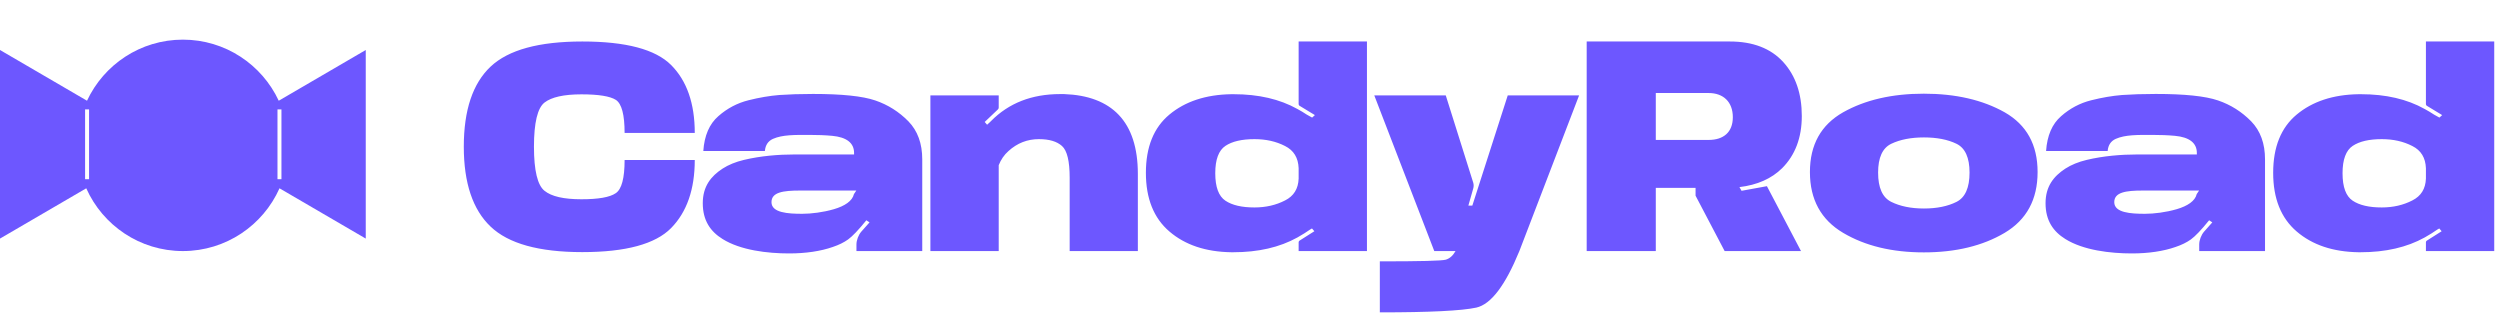 <svg width="946" height="119" viewBox="0 0 946 119" fill="none" xmlns="http://www.w3.org/2000/svg">
<path fill-rule="evenodd" clip-rule="evenodd" d="M69.2 95C85.505 95 99.532 85.244 105.761 71.251L138.4 90.28V18.92L105.473 38.117C99.107 24.463 85.258 15 69.2 15C53.142 15 39.293 24.463 32.927 38.117L3.36054e-06 18.92L0 90.28L32.639 71.251C38.868 85.244 52.895 95 69.2 95ZM32.2 41.4H33.7V67.8H32.2V41.4ZM106.5 41.4H105V67.8H106.5V41.4Z" fill="#6D57FF"/>
<path d="M220.35 95.4C203.95 95.4 192.4 92.2 185.65 85.75C178.9 79.35 175.5 69.25 175.5 55.5C175.5 41.65 178.9 31.55 185.65 25.2C192.4 18.85 203.95 15.7 220.35 15.7C236.8 15.7 248 18.65 253.95 24.6C259.9 30.55 262.9 39.15 262.9 50.3H236.35C236.35 43.4 235.25 39.25 233.05 37.8C230.85 36.4 226.5 35.7 220 35.7C213.35 35.7 208.7 36.75 206.05 38.8C203.4 40.85 202.05 46.45 202.05 55.5C202.05 64.55 203.4 70.1 206.05 72.2C208.7 74.35 213.35 75.4 220 75.4C226.4 75.4 230.75 74.65 233 73.1C235.25 71.6 236.35 67.4 236.35 60.55H262.9C262.9 71.65 259.9 80.25 253.95 86.3C248 92.35 236.8 95.4 220.35 95.4ZM325.88 87.7L329.03 84.15L327.83 83.35C324.83 87.05 322.53 89.45 320.93 90.6C319.33 91.75 317.38 92.7 315.13 93.45C310.58 95.05 304.93 95.9 298.58 95.9C290.43 95.9 280.23 94.7 273.43 90.45C268.83 87.6 265.93 83.45 265.93 76.9C265.93 70.55 268.98 66.7 273.43 63.8C275.68 62.35 278.38 61.25 281.53 60.5C287.83 59 294.58 58.45 300.53 58.45H323.18V57.85C323.18 54.05 320.28 51.9 314.93 51.4C312.28 51.15 309.38 51.05 306.33 51.05C300.73 51.05 296.13 50.95 292.48 52.55C290.63 53.4 289.63 54.9 289.43 57.15H266.13C266.53 51.3 268.43 46.9 271.83 43.95C275.18 41 278.98 39 283.18 37.95C287.33 36.9 291.23 36.25 294.88 35.95C298.53 35.7 302.78 35.55 307.63 35.55C318.48 35.55 326.33 36.35 331.18 38C336.03 39.65 340.18 42.3 343.73 45.9C347.23 49.5 348.98 54.3 348.98 60.3V95H324.08V92.55C324.08 90.85 324.83 88.95 325.88 87.7ZM303.53 80.9C306.98 80.9 311.48 80.35 315.58 79.15C319.68 77.95 322.53 76.05 323.13 73.45L324.03 72.1H302.73C296.28 72.1 291.93 72.75 291.93 76.5C291.93 80.5 298.13 80.9 303.53 80.9ZM404.763 95V67.25C404.763 61 403.813 57 401.863 55.25C399.913 53.5 397.013 52.65 393.113 52.65C388.763 52.65 384.913 54.15 381.613 57.15C379.962 58.6 378.763 60.4 377.913 62.5V95H352.063V36.1H377.913V40.7C377.913 40.95 377.813 41.25 377.613 41.4L372.613 46.15L373.513 47.2L374.563 46.25L374.963 45.85C381.713 39 390.413 35.6 401.163 35.6H402.663C420.663 36.25 430.563 45.95 430.563 65.8V95H404.763ZM491.405 39.4V15.7H517.255V95H491.405V91.65C491.405 91.4 491.555 91.15 491.755 91.05L497.355 87.5L496.455 86.45L495.755 86.85C494.405 87.8 492.805 88.8 490.955 89.85C484.205 93.6 476.105 95.45 466.655 95.45H465.905C456.255 95.3 448.455 92.7 442.505 87.6C436.555 82.5 433.605 75.1 433.605 65.4C433.605 55.65 436.555 48.3 442.505 43.35C448.455 38.4 456.255 35.8 465.905 35.65H466.855C476.205 35.65 484.255 37.5 490.955 41.25C492.255 41.95 493.405 42.65 494.455 43.35L496.505 44.5L497.555 43.55L491.705 40C491.555 39.9 491.405 39.65 491.405 39.4ZM459.855 65.55C459.855 70.8 461.155 74.25 463.705 75.95C466.255 77.65 469.905 78.5 474.705 78.5C479.005 78.5 482.855 77.6 486.255 75.85C489.555 74.2 491.255 71.45 491.405 67.6V63.65C491.255 59.7 489.555 56.9 486.255 55.25C482.855 53.5 479.005 52.65 474.705 52.65C469.905 52.65 466.255 53.5 463.705 55.2C461.155 56.9 459.855 60.35 459.855 65.55ZM557.479 71.3L555.629 77.8H557.129L570.529 36.1H597.529L574.929 95C569.579 108.05 564.179 115.15 558.629 116.4C553.079 117.6 540.929 118.2 522.129 118.2V98.9C537.379 98.9 545.679 98.7 547.129 98.25C548.579 97.8 549.779 96.75 550.779 95H542.729L520.029 36.1H547.079L557.479 69.15C557.679 69.8 557.679 70.65 557.479 71.3ZM600.402 95V15.7H654.552C663.302 15.7 670.052 18.3 674.752 23.45C679.452 28.6 681.802 35.45 681.802 43.9C681.802 52.1 679.302 58.7 674.352 63.65C670.352 67.6 664.952 70 658.202 70.8L659.002 72.2L668.602 70.45L681.502 95H652.602L641.602 74.05V71.1H626.552V95H600.402ZM626.552 52.95H646.552C652.102 52.95 655.702 50.1 655.702 44.35C655.702 38.55 652.102 35.2 646.552 35.2H626.552V52.95ZM727.975 95.5C715.925 95.5 705.775 93.05 697.425 88.1C689.075 83.15 684.875 75.5 684.875 65.1C684.875 54.75 689.075 47.25 697.425 42.5C705.775 37.8 715.925 35.45 727.975 35.45C740.025 35.45 750.225 37.8 758.575 42.5C766.875 47.25 771.025 54.75 771.025 65.1C771.025 75.5 766.875 83.15 758.575 88.1C750.225 93.05 740.025 95.5 727.975 95.5ZM728.025 78.9C732.925 78.9 737.025 78.05 740.325 76.4C743.625 74.75 745.275 71.05 745.275 65.3C745.275 59.65 743.625 56 740.325 54.4C737.025 52.8 732.925 52 728.025 52C723.125 52 719.025 52.8 715.675 54.4C712.325 56 710.675 59.65 710.675 65.3C710.675 71.05 712.325 74.75 715.675 76.4C719.025 78.05 723.125 78.9 728.025 78.9ZM833.985 87.7L837.135 84.15L835.935 83.35C832.935 87.05 830.635 89.45 829.035 90.6C827.435 91.75 825.485 92.7 823.235 93.45C818.685 95.05 813.035 95.9 806.685 95.9C798.535 95.9 788.335 94.7 781.535 90.45C776.935 87.6 774.035 83.45 774.035 76.9C774.035 70.55 777.085 66.7 781.535 63.8C783.785 62.35 786.485 61.25 789.635 60.5C795.935 59 802.685 58.45 808.635 58.45H831.285V57.85C831.285 54.05 828.385 51.9 823.035 51.4C820.385 51.15 817.485 51.05 814.435 51.05C808.835 51.05 804.235 50.95 800.585 52.55C798.735 53.4 797.735 54.9 797.535 57.15H774.235C774.635 51.3 776.535 46.9 779.935 43.95C783.285 41 787.085 39 791.285 37.95C795.435 36.9 799.335 36.25 802.985 35.95C806.635 35.7 810.885 35.55 815.735 35.55C826.585 35.55 834.435 36.35 839.285 38C844.135 39.65 848.285 42.3 851.835 45.9C855.335 49.5 857.085 54.3 857.085 60.3V95H832.185V92.55C832.185 90.85 832.935 88.95 833.985 87.7ZM811.635 80.9C815.085 80.9 819.585 80.35 823.685 79.15C827.785 77.95 830.635 76.05 831.235 73.45L832.135 72.1H810.835C804.385 72.1 800.035 72.75 800.035 76.5C800.035 80.5 806.235 80.9 811.635 80.9ZM917.968 39.4V15.7H943.818V95H917.968V91.65C917.968 91.4 918.118 91.15 918.318 91.05L923.918 87.5L923.018 86.45L922.318 86.85C920.968 87.8 919.368 88.8 917.518 89.85C910.768 93.6 902.668 95.45 893.218 95.45H892.468C882.818 95.3 875.018 92.7 869.068 87.6C863.118 82.5 860.168 75.1 860.168 65.4C860.168 55.65 863.118 48.3 869.068 43.35C875.018 38.4 882.818 35.8 892.468 35.65H893.418C902.768 35.65 910.818 37.5 917.518 41.25C918.818 41.95 919.968 42.65 921.018 43.35L923.068 44.5L924.118 43.55L918.268 40C918.118 39.9 917.968 39.65 917.968 39.4ZM886.418 65.55C886.418 70.8 887.718 74.25 890.268 75.95C892.818 77.65 896.468 78.5 901.268 78.5C905.568 78.5 909.418 77.6 912.818 75.85C916.118 74.2 917.818 71.45 917.968 67.6V63.65C917.818 59.7 916.118 56.9 912.818 55.25C909.418 53.5 905.568 52.65 901.268 52.65C896.468 52.65 892.818 53.5 890.268 55.2C887.718 56.9 886.418 60.35 886.418 65.55Z" fill="#6D57FF"/>
</svg>
